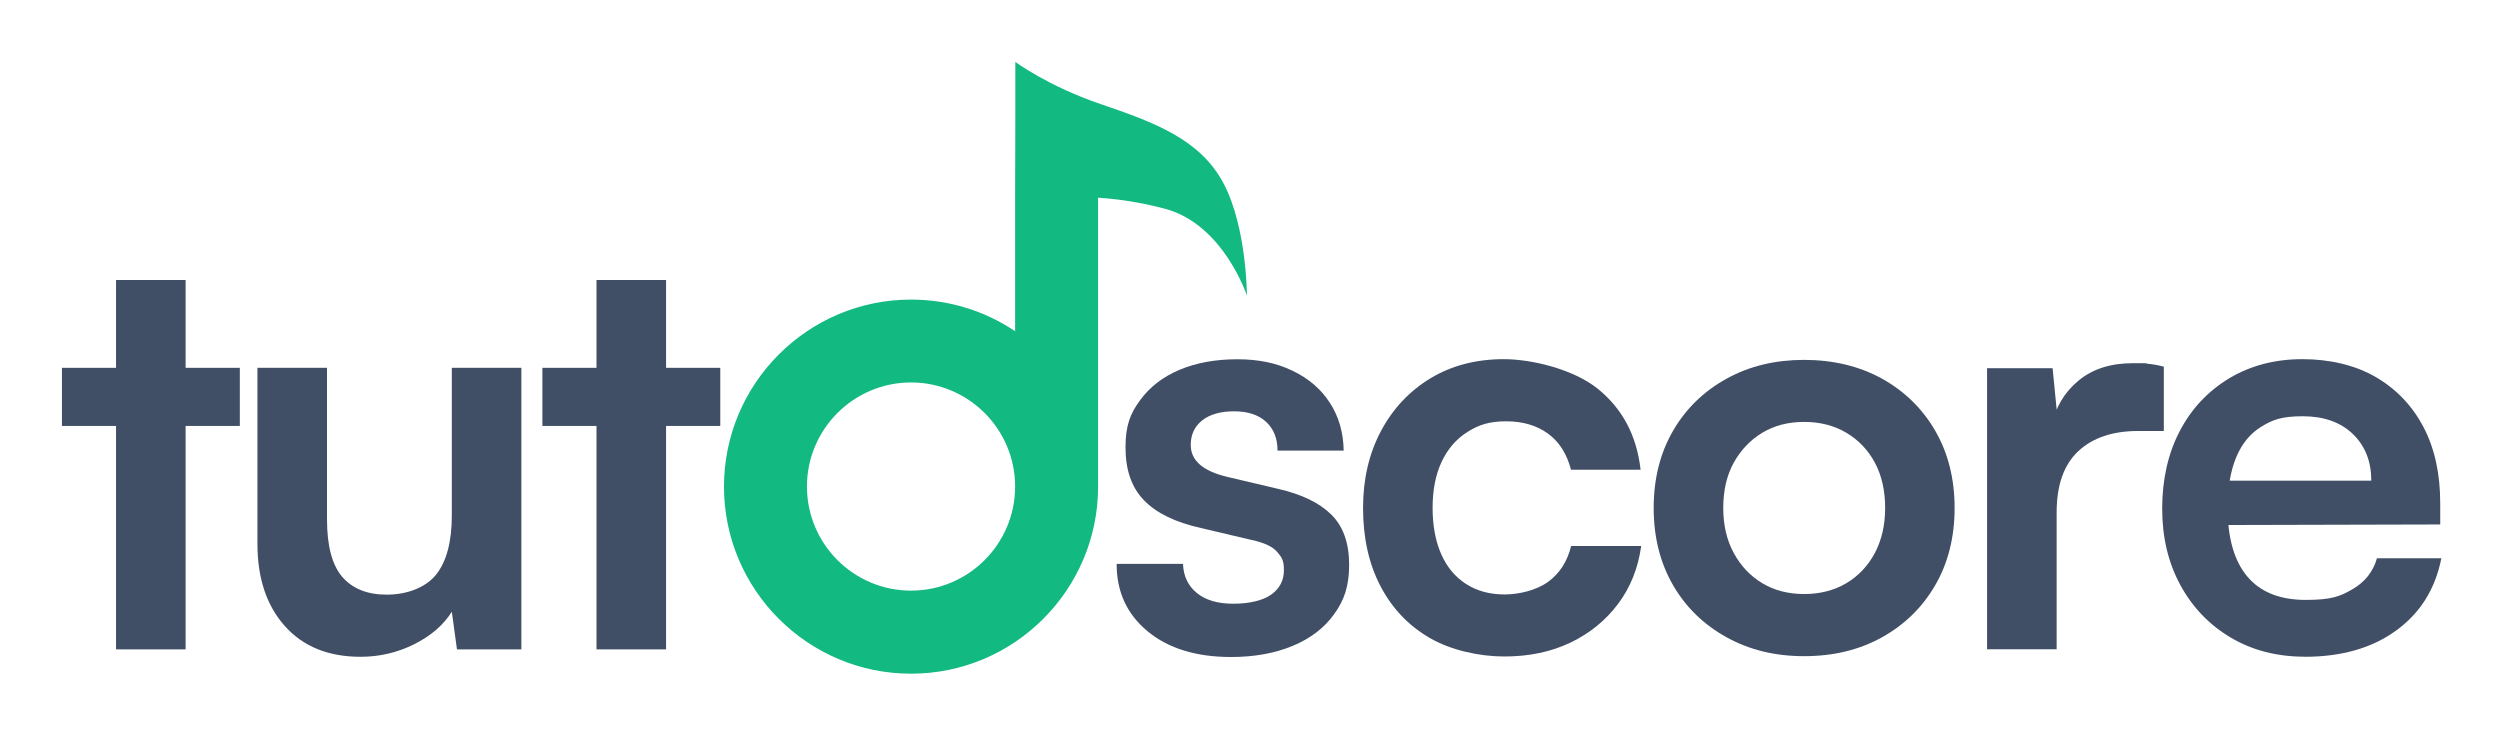 <?xml version="1.0" encoding="UTF-8"?>
<svg id="Layer_1" xmlns="http://www.w3.org/2000/svg" version="1.1" viewBox="0 0 2425.8 709.7">
  <!-- Generator: Adobe Illustrator 30.0.0, SVG Export Plug-In . SVG Version: 2.1.1 Build 123)  -->
  <defs>
    <style>
      .st0 {
        fill: #404f66;
      }

      .st1 {
        fill: #12b981;
      }

      .st2 {
        fill: #1e293b;
      }
    </style>
  </defs>
  <g>
    <path class="st0" d="M60.1,356.9h172.6v56.4H60.1v-56.4ZM180.1,630.1h-67.5v-358.4h67.5v358.4Z"/>
    <path class="st0" d="M438.4,356.9h67.5v273.2h-62.5l-5-36.5c-8.1,12.9-20.3,23.4-36.5,31.5s-33.6,12.2-52,12.2c-31.3,0-55.9-10-73.6-29.9s-26.5-46.5-26.5-79.6v-170.9h67.5v147.1c0,25.8,5,44.4,14.9,55.9,10,11.4,24.3,17.1,43.1,17.1s37.2-6.4,47.6-19.1c10.3-12.7,15.5-32,15.5-57.8v-143.2h0Z"/>
    <path class="st0" d="M526.3,356.9h172.6v56.4h-172.6v-56.4h0ZM646.3,630.1h-67.5v-358.4h67.5v358.4Z"/>
  </g>
  <path class="st2" d="M969.6-367.5"/>
  <g>
    <path class="st0" d="M1083.7,547.1h64.2c.4,11.8,4.8,21.2,13.3,28.2s20.3,10.5,35.4,10.5,28.5-2.9,36.8-8.8c8.3-5.9,12.4-13.8,12.4-23.8s-2.2-12.5-6.6-17.7-12.7-9-24.9-11.6l-49.2-11.6c-24.7-5.5-43.1-14.5-55-26.8-12-12.3-18-29.4-18-51.2s4.7-33,14.1-45.9,22.2-22.8,38.4-29.6c16.2-6.8,34.8-10.2,55.9-10.2s38.2,3.7,53.6,11.1c15.5,7.4,27.6,17.7,36.2,31,8.7,13.3,13.2,28.8,13.5,46.5h-64.2c0-11.8-3.7-21.1-11.1-27.9s-17.7-10.2-31-10.2-23.6,3-31,8.8c-7.4,5.9-11.1,13.8-11.1,23.8,0,15.1,11.8,25.4,35.4,31l49.2,11.6c22.9,5.2,40.1,13.5,51.7,24.9s17.4,27.7,17.4,48.7-4.8,34.4-14.4,47.8c-9.6,13.5-23,23.8-40.4,31-17.3,7.2-37.2,10.8-59.7,10.8-33.9,0-60.9-8.3-81-24.9-20.1-16.6-30.1-38.3-30.1-65.3l.2-.2Z"/>
    <path class="st0" d="M1322.6,492.9c0-28,5.8-52.9,17.4-74.7s27.7-38.8,48.1-51.2c20.5-12.3,44.1-18.5,71.1-18.5s67.7,9.7,91.5,29c23.8,19.4,37.5,45.4,41.2,78.3h-67.5c-4.1-15.5-11.5-27.2-22.4-35.1s-24.4-11.9-40.6-11.9-26.5,3.4-37.3,10.2c-10.9,6.8-19.3,16.5-25.2,29-5.9,12.5-8.8,27.5-8.8,44.8s2.8,32.3,8.3,44.8,13.5,22.2,24.1,29c10.5,6.8,23,10.2,37.3,10.2s31.1-4.1,42.3-12.2c11.2-8.1,18.7-19.7,22.4-34.8h68c-3,21.4-10.4,40.1-22.4,56.1s-27.4,28.6-46.2,37.6-40.2,13.5-64.2,13.5-51.8-6-72.4-18c-20.7-12-36.6-28.8-47.8-50.3-11.3-21.6-16.9-46.9-16.9-76v.2Z"/>
    <path class="st0" d="M1604.6,492.9c0-28.4,6.3-53.4,18.8-74.9,12.5-21.6,29.9-38.4,52-50.6s47.2-18.2,75.2-18.2,53.6,6.1,75.5,18.2c21.9,12.2,39.2,29,51.7,50.6s18.8,46.6,18.8,74.9-6.3,53.4-18.8,74.9c-12.5,21.6-29.8,38.4-51.7,50.6-21.9,12.2-47.1,18.3-75.5,18.3s-53.1-6.1-75.2-18.3-39.5-29-52-50.6-18.8-46.5-18.8-74.9ZM1672.1,492.9c0,16.6,3.4,31.2,10.2,43.7,6.8,12.5,16,22.3,27.7,29.3,11.6,7,25.2,10.5,40.6,10.5s29.1-3.5,40.9-10.5,21-16.8,27.7-29.3c6.6-12.5,10-27.1,10-43.7s-3.3-31.6-10-44c-6.6-12.3-15.9-22-27.7-29-11.8-7-25.4-10.5-40.9-10.5s-29,3.5-40.6,10.5-20.8,16.7-27.7,29c-6.8,12.4-10.2,27-10.2,44h0Z"/>
    <path class="st0" d="M2099.6,355.7v62.5h-24.9c-24.7,0-44.1,6.5-58.1,19.6s-21,32.9-21,59.5v132.7h-67.5v-272.7h63.6l5.5,56.4h-6.6c3.7-18.1,12.3-32.8,26-44.2,13.6-11.4,31.3-17.1,53.1-17.1s9.6.2,14.4.6c4.8.4,10,1.3,15.5,2.8h0Z"/>
    <path class="st0" d="M2236.2,637.2c-26.9,0-50.8-6.2-71.6-18.5s-37.1-29.3-48.9-50.9c-11.8-21.6-17.7-46.4-17.7-74.4s5.7-53.5,17.1-75.2c11.4-21.8,27.5-38.8,48.1-51.2,20.6-12.3,44.2-18.5,70.8-18.5s51.4,5.8,71.3,17.4c19.9,11.6,35.3,27.7,46.2,48.4,10.9,20.7,16.3,45.4,16.3,74.1v20.5l-234.5.6,1.1-43.1h166.5c0-18.8-6-33.9-18-45.4-12-11.4-28.1-17.1-48.4-17.1s-29.2,3.3-40.1,10c-10.9,6.6-19.1,16.6-24.6,29.9s-8.3,29.5-8.3,48.7c0,29.5,6.4,51.8,19.1,66.9,12.7,15.1,31.6,22.7,56.7,22.7s33.6-3.5,45.6-10.5,19.8-17,23.5-29.9h62.5c-5.9,29.9-20.6,53.3-44,70.2-23.4,17-53,25.4-88.8,25.4h0Z"/>
  </g>
  <path class="st1" d="M1187.3,178.1c-22.6-43.1-67.7-59.5-119-77-51.3-17.4-83.1-41-83.1-41v128.4l-.2-82.2v215.1c-28.9-19.4-63.6-30.7-101-30.7-100.1,0-181.5,81.4-181.5,181.5s81.4,181.5,181.5,181.5,181.5-81.4,181.5-181.5V191.8c18.2,1.3,41.1,4.3,65.4,10.9,56.4,15.4,79,84.1,79,84.1,0,0,0-65.7-22.6-108.8h0ZM884,573.1c-55.7,0-101-45.3-101-101s45.3-101,101-101,101,45.3,101,101-45.3,101-101,101Z"/>
</svg>